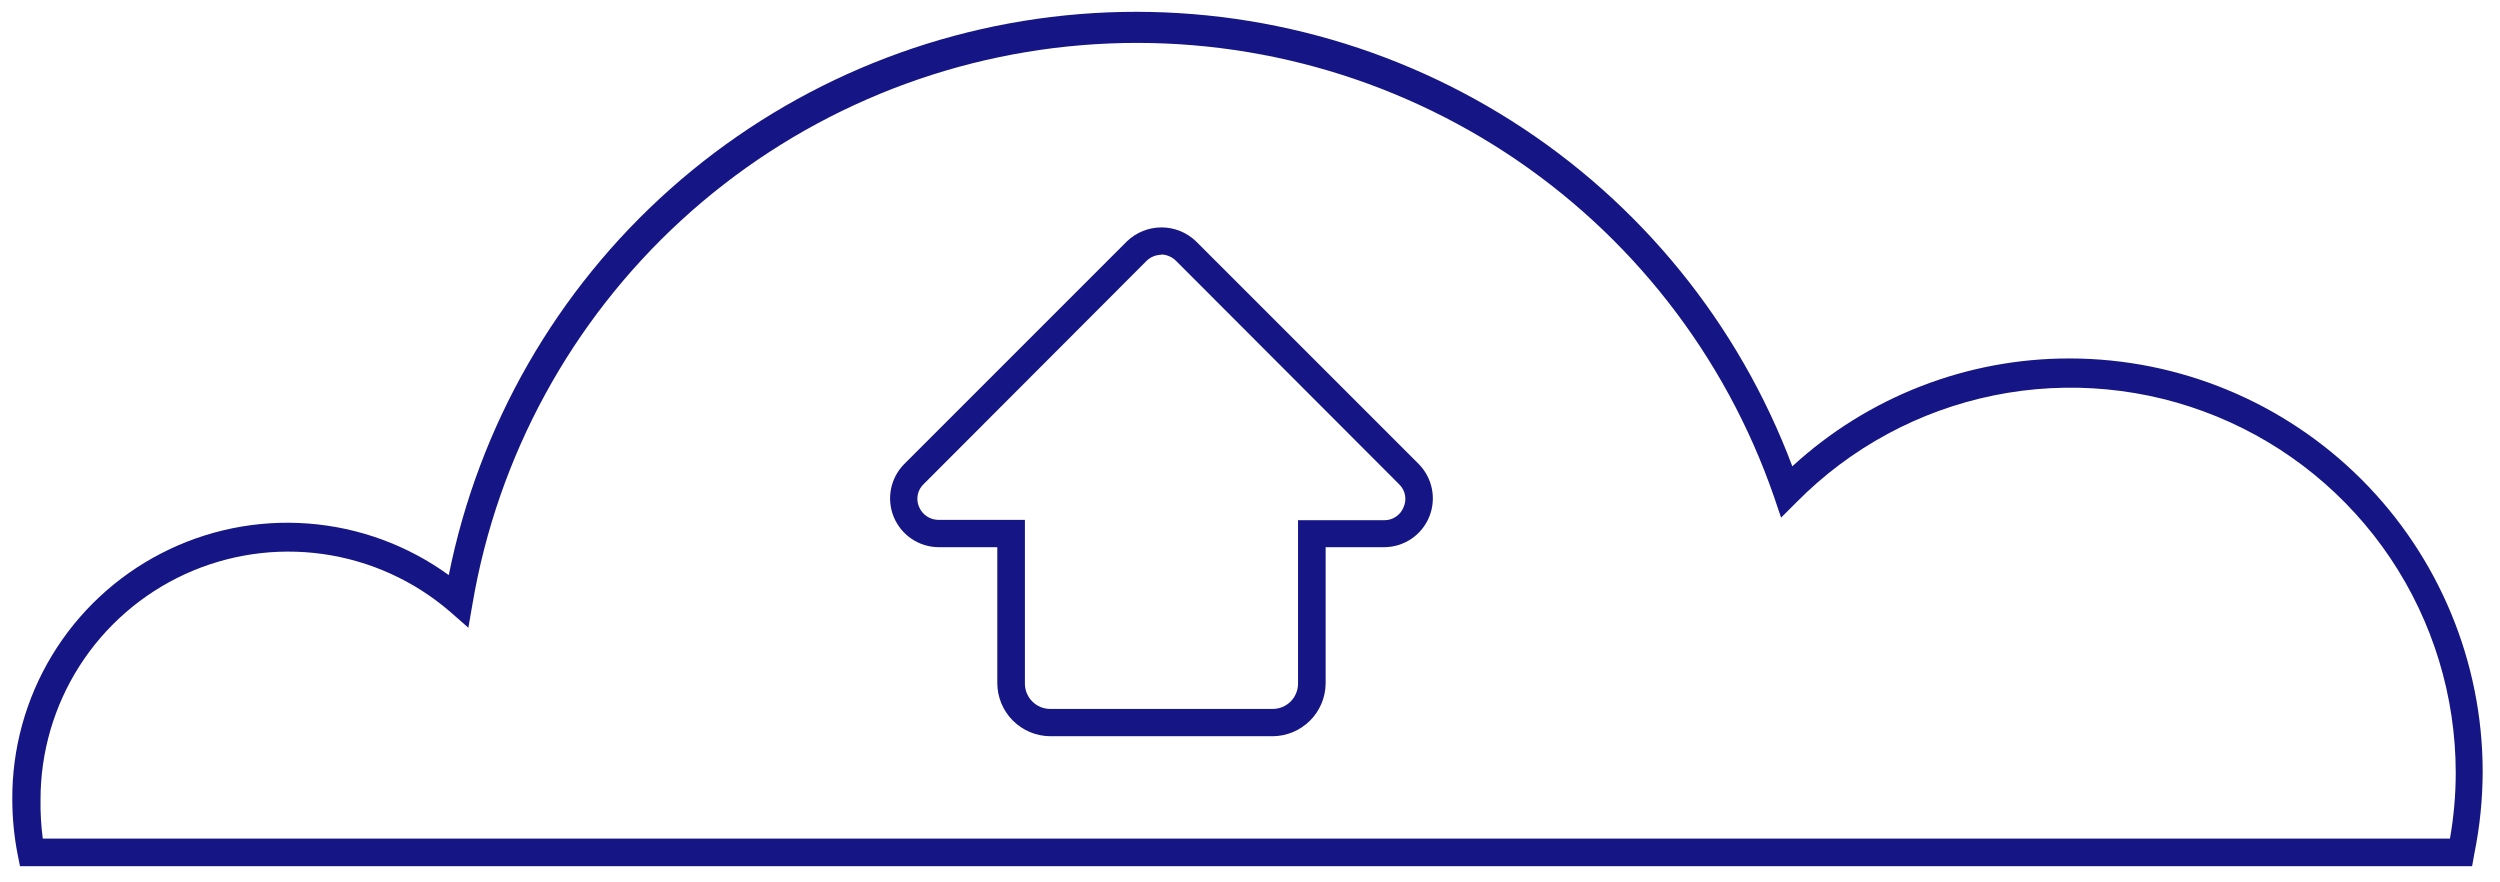 <?xml version="1.0" encoding="UTF-8"?> <svg xmlns="http://www.w3.org/2000/svg" width="136" height="48" viewBox="0 0 136 48" fill="none"> <path d="M134.482 47.122H1.088L0.965 46.511C0.77 45.522 0.671 44.516 0.669 43.508C0.649 40.74 1.397 38.022 2.829 35.654C4.262 33.286 6.323 31.362 8.784 30.096C11.244 28.829 14.008 28.27 16.767 28.48C19.527 28.69 22.174 29.661 24.414 31.286C26.041 23.162 30.27 15.789 36.461 10.282C42.652 4.776 50.468 1.436 58.726 0.767C66.984 0.098 75.236 2.137 82.232 6.576C89.228 11.014 94.588 17.61 97.502 25.367C101.62 21.582 107.012 19.488 112.605 19.5C118.557 19.509 124.263 21.878 128.472 26.087C132.68 30.296 135.049 36.002 135.058 41.954C135.056 43.461 134.904 44.964 134.604 46.441L134.482 47.122ZM2.327 45.62H133.277C133.487 44.433 133.592 43.229 133.592 42.024C133.588 37.872 132.351 33.815 130.038 30.367C127.724 26.919 124.439 24.237 120.598 22.66C116.757 21.083 112.535 20.683 108.466 21.509C104.398 22.337 100.666 24.354 97.746 27.305L96.891 28.16L96.507 27.026C93.848 19.331 88.704 12.74 81.886 8.292C75.068 3.844 66.964 1.791 58.85 2.457C50.737 3.123 43.075 6.471 37.075 11.972C31.074 17.473 27.074 24.815 25.706 32.84L25.479 34.149L24.484 33.276C22.528 31.59 20.128 30.501 17.571 30.14C15.013 29.779 12.406 30.159 10.059 31.237C7.712 32.315 5.724 34.045 4.331 36.22C2.939 38.395 2.201 40.925 2.205 43.508C2.194 44.214 2.235 44.92 2.327 45.62V45.62Z" fill="#151586"></path> <path d="M69.234 40.051H57.134C56.369 40.046 55.636 39.739 55.096 39.196C54.556 38.653 54.253 37.918 54.253 37.152V29.767H51.058C50.536 29.763 50.026 29.606 49.592 29.314C49.159 29.022 48.822 28.609 48.622 28.126C48.422 27.643 48.37 27.112 48.471 26.6C48.572 26.087 48.822 25.616 49.19 25.244L61.307 13.127C61.811 12.642 62.484 12.371 63.184 12.371C63.884 12.371 64.557 12.642 65.061 13.127L77.178 25.244C77.546 25.616 77.796 26.087 77.897 26.6C77.998 27.112 77.946 27.643 77.746 28.126C77.547 28.609 77.209 29.022 76.776 29.314C76.342 29.606 75.833 29.763 75.31 29.767H72.115V37.187C72.106 37.947 71.799 38.672 71.26 39.208C70.721 39.743 69.994 40.046 69.234 40.051V40.051ZM63.175 13.861C62.875 13.862 62.586 13.981 62.372 14.192L50.255 26.327C50.089 26.481 49.974 26.683 49.928 26.905C49.881 27.127 49.904 27.358 49.993 27.567C50.08 27.778 50.227 27.959 50.417 28.087C50.606 28.214 50.83 28.282 51.058 28.282H55.755V37.187C55.755 37.368 55.791 37.548 55.86 37.715C55.929 37.882 56.031 38.034 56.159 38.163C56.287 38.291 56.439 38.392 56.606 38.462C56.774 38.531 56.953 38.566 57.134 38.566H69.234C69.6 38.566 69.951 38.421 70.209 38.163C70.468 37.904 70.613 37.553 70.613 37.187V28.3H75.31C75.537 28.301 75.758 28.233 75.945 28.105C76.132 27.977 76.276 27.796 76.358 27.584C76.449 27.377 76.475 27.148 76.431 26.926C76.388 26.704 76.276 26.501 76.113 26.345L63.996 14.21C63.781 13.985 63.486 13.853 63.175 13.843V13.861Z" fill="#151586"></path> </svg> 